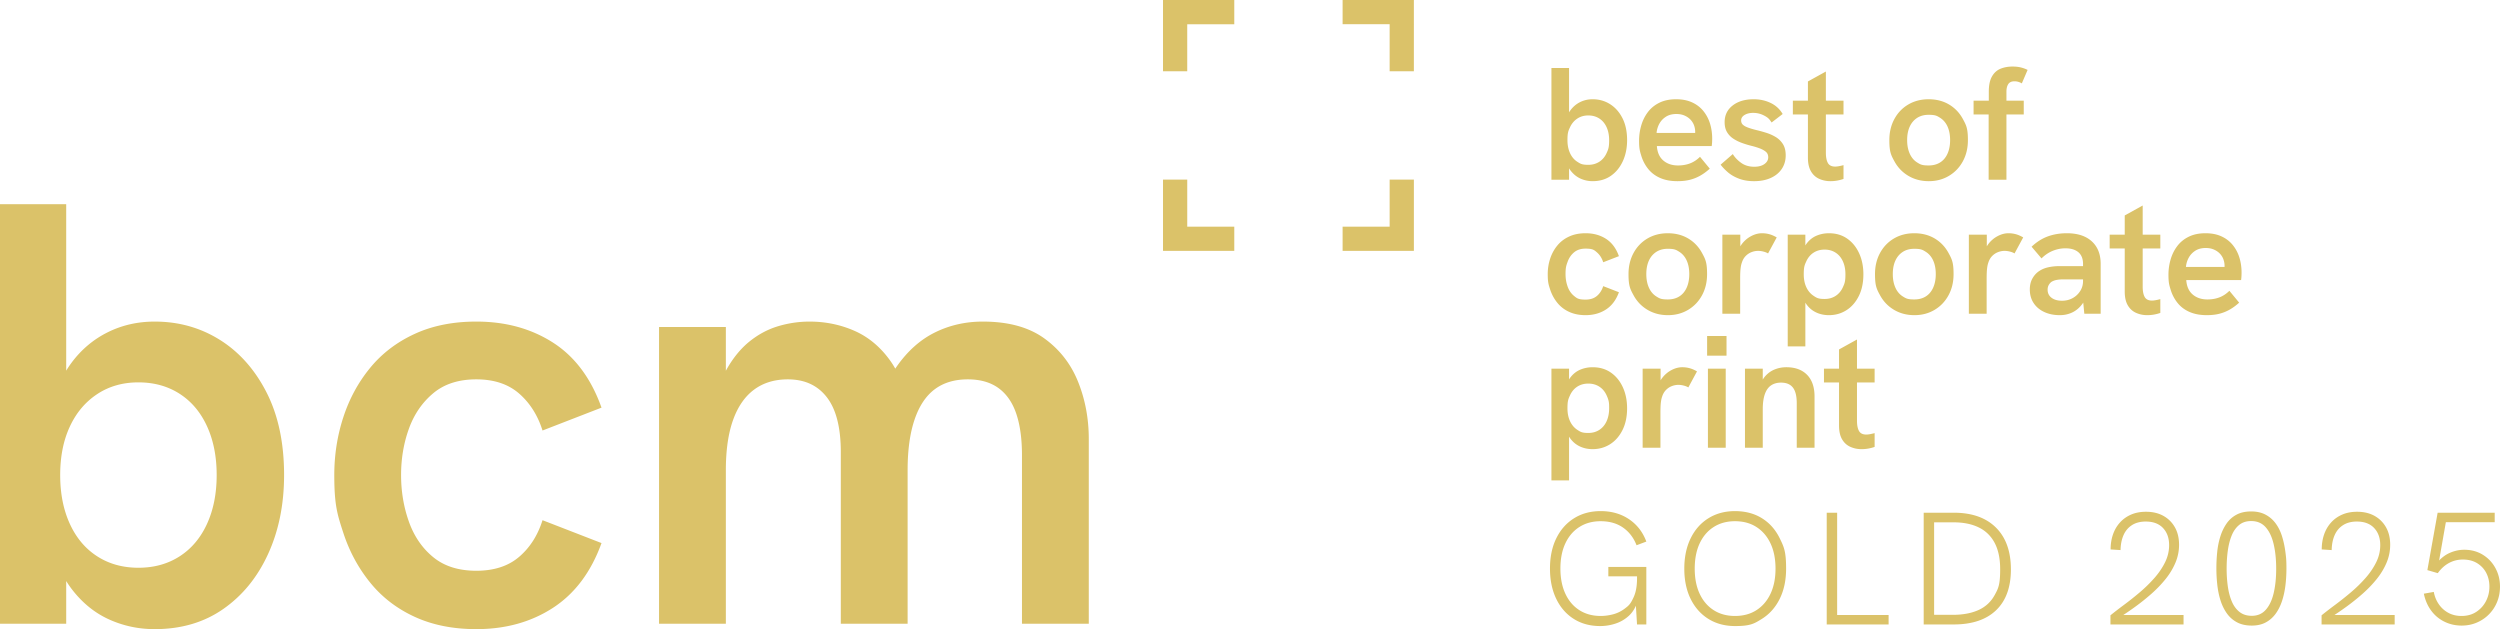 <svg xmlns="http://www.w3.org/2000/svg" id="Ebene_1" viewBox="0 0 3020 760"><path fill="#dbc269" d="M265.74 410.648c-23.515-14.781-49.804-22.176-78.886-22.176-20.356 0-39.148 4.248-56.347 12.723-17.211 8.485-31.753 20.609-43.624 36.355a122 122 0 0 0-6.908 10.228V246.696H0v506.761h79.976v-51.574c2.296 3.699 4.715 7.204 7.271 10.494q18.897 24.37 44.715 35.991c17.199 7.745 35.501 11.633 54.892 11.633 31.991 0 59.619-8.112 82.885-24.359 23.267-16.233 41.319-38.41 54.167-66.525 12.837-28.105 19.267-59.856 19.267-95.246 0-38.773-7.032-71.98-21.085-99.608-14.064-27.628-32.844-48.825-56.348-63.616Zm-15.632 222.117c-7.759 16.97-18.789 30.059-33.081 39.26-14.303 9.211-30.9 13.812-49.804 13.812s-35.513-4.601-49.804-13.812c-14.303-9.201-25.334-22.29-33.081-39.26-7.76-16.963-11.633-36.594-11.633-58.894s3.873-41.806 11.633-58.528c7.747-16.721 18.778-29.81 33.081-39.26 14.291-9.454 30.9-14.179 49.804-14.179s35.501 4.611 49.804 13.815c14.291 9.211 25.322 22.297 33.081 39.261 7.749 16.97 11.633 36.604 11.633 58.891s-3.884 41.931-11.633 58.894M523.407 474.99c13.326-11.142 30.651-16.721 51.985-16.721s38.536 5.704 51.621 17.084c13.087 11.397 22.539 26.299 28.356 44.715l71.252-27.628c-12.61-35.376-32.116-61.551-58.527-78.524-26.424-16.96-57.325-25.445-92.701-25.445-28.115 0-52.962 4.974-74.522 14.905-21.574 9.938-39.513 23.629-53.802 41.076-14.303 17.451-25.085 37.33-32.354 59.62q-10.907 33.451-10.907 69.797c0 36.346 3.636 47.51 10.907 69.797 7.269 22.301 18.051 42.297 32.354 59.984 14.29 17.7 32.228 31.512 53.802 41.443 21.561 9.928 46.407 14.905 74.522 14.905 35.376 0 66.278-8.599 92.701-25.812 26.412-17.199 45.918-43.259 58.527-78.158l-71.252-27.631c-5.816 18.426-15.268 33.207-28.356 44.352-13.086 11.155-30.298 16.721-51.621 16.721s-38.659-5.452-51.985-16.358c-13.336-10.907-23.151-25.196-29.445-42.896-6.306-17.69-9.452-36.466-9.452-56.348s3.146-38.534 9.452-55.982c6.294-17.451 16.109-31.741 29.445-42.899ZM1261.082 408.465c-18.665-13.325-43.259-19.994-73.796-19.994q-31.272 0-57.801 13.086c-17.7 8.724-33.082 22.425-46.171 41.08-.614.876-1.215 1.778-1.816 2.681a105 105 0 0 0-5.816-9.226c-11.883-16.721-26.299-28.831-43.261-36.351-16.972-7.51-35.149-11.27-54.531-11.27-12.61 0-25.083 1.816-37.443 5.452-12.359 3.635-23.88 9.702-34.535 18.177-10.668 8.485-19.994 19.755-27.993 33.809-.368.648-.729 1.311-1.089 1.973v-52.87h-80.704v358.443h80.704V568.056c0-24.234 2.907-44.467 8.724-60.71 5.816-16.233 14.291-28.468 25.448-36.718 11.144-8.236 24.719-12.359 40.715-12.359 20.357 0 36.103 7.271 47.258 21.813 11.145 14.539 16.723 36.6 16.723 66.162v207.212h80.705V568.057q-.001-36.35 8.36-61.073c5.566-16.472 13.691-28.721 24.355-36.718 10.658-7.997 23.995-11.996 39.99-11.996 15.019 0 27.379 3.521 37.081 10.543 9.689 7.032 16.835 17.337 21.446 30.9 4.601 13.573 6.908 30.298 6.908 50.167v203.577h80.704V530.25c0-24.722-4.362-47.863-13.086-69.434-8.727-21.564-22.428-39.012-41.08-52.35ZM1895.428 203.353a33 33 0 0 0 1.937 2.818q5.031 6.491 11.909 9.586c4.581 2.063 9.457 3.097 14.619 3.097 8.522 0 15.88-2.159 22.078-6.487q9.292-6.485 14.428-17.718c3.417-7.486 5.132-15.943 5.132-25.369q0-15.49-5.617-26.53-5.617-11.036-15.01-16.945-9.391-5.906-21.012-5.906c-5.421 0-10.426 1.132-15.006 3.388q-6.876 3.39-11.619 9.682a33 33 0 0 0-1.839 2.744V82.136h-21.302v134.975h21.302v-13.76Zm9.972-60.118c3.807-2.517 8.233-3.777 13.267-3.777s9.454 1.229 13.264 3.679q5.712 3.683 8.811 10.457 3.098 6.783 3.098 15.685c0 8.902-1.033 11.169-3.098 15.687q-3.099 6.78-8.811 10.457-5.713 3.68-13.264 3.679c-7.551-.001-9.46-1.226-13.267-3.679q-5.712-3.678-8.811-10.457-3.098-6.776-3.098-15.687c0-8.911 1.033-11.133 3.098-15.588q3.099-6.681 8.811-10.457ZM1991.054 204.138q5.613 6.972 14.425 10.844 8.81 3.872 20.821 3.873c5.421 0 10.291-.516 14.619-1.549q6.488-1.547 12.491-4.841c3.998-2.194 8.004-5.098 12.006-8.714l-11.811-14.33q-5.428 5.423-12.006 7.938-6.589 2.518-14.525 2.517-10.846.001-17.818-6.003-6.973-6-7.745-17.427h66.229c.259-1.677.417-3.356.485-5.036q.096-2.516.097-3.873 0-9.68-2.613-18.203-2.62-8.52-8.038-15.203-5.421-6.681-13.654-10.458-8.232-3.775-19.267-3.775-11.619.001-20.142 4.163-8.52 4.166-13.943 11.328-5.422 7.165-8.034 16.17-2.614 9.005-2.616 18.494c-.002 9.489.905 12.427 2.714 18.3 1.806 5.877 4.581 11.135 8.327 15.783Zm13.459-54.707q2.805-5.129 7.937-8.423 5.132-3.291 12.686-3.292 5.418 0 9.683 1.84c2.838 1.227 5.23 2.84 7.166 4.841a19.8 19.8 0 0 1 4.355 6.874q1.453 3.876 1.453 8.134c0 .388-.027.775-.037 1.162h-46.633q.58-6.001 3.39-11.135ZM2131.469 198.135q-4.555 3.293-12.298 3.292-9.294 0-15.783-4.648t-10.167-10.651l-14.717 12.781q3.486 4.646 8.909 9.294 5.417 4.65 13.362 7.649c5.293 2.001 11.357 3.002 18.204 3.002 7.614 0 14.297-1.292 20.04-3.873q8.615-3.87 13.365-10.942c3.161-4.71 4.742-10.167 4.742-16.363q0-8.323-3.387-13.652-3.39-5.325-8.717-8.52-5.327-3.196-11.522-5.132a170 170 0 0 0-12.006-3.292q-6.2-1.546-10.264-3.099-4.066-1.547-6.003-3.484-1.937-1.936-1.937-5.036.001-4.066 4.163-6.583c2.778-1.676 6.228-2.517 10.362-2.517q6.776 0 12.588 2.904c5.812 2.904 7.1 4.841 9.682 8.714l13.362-10.262q-5.228-8.907-14.522-13.363-9.298-4.453-20.528-4.453-15.688 0-25.368 7.552-9.684 7.553-9.682 20.14-.002 7.167 2.902 12.006a24.25 24.25 0 0 0 7.651 7.94q4.742 3.1 10.358 5.132a112 112 0 0 0 11.041 3.388q5.615 1.357 10.261 3.099c3.101 1.162 5.616 2.551 7.554 4.163q2.906 2.424 2.906 6.681c0 3.229-1.52 5.939-4.55 8.134ZM2183.967 190.389q-.002 10.267 3.679 16.558 3.673 6.296 9.972 9.102 6.29 2.806 13.459 2.806 4.065 0 8.038-.678a48.6 48.6 0 0 0 7.843-2.033V199.49a72 72 0 0 1-5.519 1.259q-2.617.484-4.553.484c-4.257 0-7.197-1.453-8.808-4.358-1.618-2.904-2.421-7.067-2.421-12.49v-46.089h21.302v-16.654h-21.302V86.397l-21.688 12.006v23.239h-18.204v16.654h18.204v52.092ZM2305.384 212.465q10.839 6.39 24.594 6.39c9.034 0 17.138-2.129 24.302-6.39q10.75-6.39 16.849-17.623 6.1-11.228 6.101-25.563c.001-14.335-2.035-18.073-6.101-25.561q-6.1-11.23-16.751-17.527-10.653-6.291-24.594-6.292-13.751.001-24.497 6.292c-7.167 4.197-12.78 10.04-16.849 17.527q-6.1 11.233-6.101 25.561c-.001 14.328 2.035 18.077 6.101 25.563 4.069 7.49 9.713 13.362 16.946 17.623m1.547-59.45c2.065-4.518 5.038-8.038 8.909-10.555q5.811-3.775 13.943-3.775c8.132 0 10.069 1.227 13.943 3.679s6.84 5.973 8.909 10.553q3.095 6.877 3.097 16.363c0 6.198-1.036 11.619-3.097 16.267-2.068 4.648-5.035 8.201-8.909 10.651q-5.811 3.68-13.943 3.679c-8.132-.001-10.069-1.224-13.943-3.679-3.871-2.45-6.844-6.003-8.909-10.651q-3.097-6.971-3.097-16.267 0-9.485 3.097-16.266ZM2426.004 101.6c1.483-2.258 3.972-3.39 7.455-3.39q2.516 0 4.745.678a18.8 18.8 0 0 1 4.163 1.839l6.972-16.266a39 39 0 0 0-8.23-3.001q-4.36-1.065-9.974-1.066-7.94 0-14.428 2.615-6.488 2.614-10.358 9.295c-2.586 4.454-3.874 10.621-3.874 18.494v10.844h-18.396v16.654h18.204v78.817h21.494v-78.817h20.915v-16.654h-20.915v-10.844q0-5.809 2.226-9.198ZM1881.196 365.705q5.706 7.071 14.33 11.039 8.613 3.966 19.849 3.968 14.134.001 24.692-6.874 10.548-6.873 15.588-20.817l-18.978-7.359q-2.323 7.36-7.554 11.813-5.227 4.455-13.748 4.454c-8.521-.001-10.298-1.453-13.846-4.358q-5.332-4.355-7.843-11.424-2.52-7.067-2.518-15.009c.002-7.942.837-10.262 2.518-14.91q2.512-6.97 7.843-11.426 5.321-4.453 13.846-4.454c8.525-.001 10.264 1.52 13.748 4.552 3.488 3.035 6.003 7.004 7.554 11.909l18.978-7.358q-5.04-14.132-15.588-20.915-10.558-6.776-24.692-6.777-11.236.002-19.849 3.968-8.624 3.971-14.33 10.942-5.715 6.973-8.62 15.88-2.906 8.909-2.906 18.589c0 9.68.969 12.655 2.906 18.591q2.904 8.911 8.62 15.976M1990.297 374.323c7.228 4.261 15.423 6.39 24.595 6.39 9.033 0 17.138-2.129 24.302-6.39q10.75-6.39 16.849-17.622 6.1-11.228 6.1-25.563c0-14.335-2.034-18.073-6.1-25.561q-6.1-11.23-16.751-17.527-10.653-6.291-24.594-6.292-13.752.001-24.497 6.292-10.747 6.296-16.849 17.527-6.1 11.233-6.101 25.561c-.001 14.328 2.035 18.077 6.101 25.563 4.069 7.49 9.713 13.361 16.946 17.622Zm1.548-59.45c2.065-4.518 5.038-8.038 8.909-10.555q5.811-3.775 13.943-3.775c8.132 0 10.069 1.227 13.943 3.679s6.84 5.973 8.909 10.553c2.062 4.584 3.098 10.04 3.098 16.363 0 6.198-1.036 11.62-3.098 16.267q-3.1 6.974-8.909 10.651-5.811 3.68-13.943 3.679c-8.132-.001-10.069-1.224-13.943-3.679-3.871-2.45-6.844-6.003-8.909-10.651q-3.098-6.971-3.098-16.267 0-9.484 3.098-16.266ZM2102.109 336.754q0-7.744.484-12.104.484-4.355 1.453-7.067 1.549-5.035 4.647-8.231 3.098-3.193 7.069-4.744 3.966-1.548 8.038-1.549 3.095-.001 6.487.871c2.257.58 4.096 1.325 5.519 2.226l10.456-19.365c-3.097-1.806-6.07-3.099-8.908-3.873q-4.259-1.162-8.905-1.162c-4.392 0-8.811 1.194-13.268 3.582q-6.679 3.586-11.327 9.877a29 29 0 0 0-1.55 2.355v-14.072h-21.688v95.471h21.494v-42.217ZM2230.347 374.808q9.391-5.905 15.01-17.041 5.615-11.133 5.616-26.434c0-9.423-1.715-17.88-5.132-25.369q-5.135-11.229-14.427-17.718-9.296-6.487-22.078-6.487c-5.162 0-10.039.937-14.619 2.806q-6.876 2.81-11.815 9.006a30 30 0 0 0-2.031 2.92V283.5h-21.302v134.977h21.302v-52.855a32 32 0 0 0 1.839 2.698q4.742 6.199 11.619 9.296 6.873 3.097 15.006 3.097 11.622.001 21.012-5.905m-39.507-17.43q-5.712-3.775-8.811-10.458-3.098-6.68-3.098-15.588c0-8.908 1.033-11.165 3.098-15.687q3.099-6.775 8.811-10.458c3.807-2.45 8.233-3.679 13.268-3.679s9.454 1.229 13.264 3.679q5.712 3.682 8.811 10.458 3.097 6.782 3.097 15.687c0 8.905-1.032 11.167-3.097 15.685q-3.099 6.78-8.811 10.458-5.713 3.68-13.264 3.679c-7.551-.001-9.46-1.259-13.268-3.777ZM2353.802 356.701q6.1-11.228 6.1-25.563c0-14.335-2.034-18.073-6.1-25.561q-6.1-11.23-16.751-17.527-10.653-6.291-24.595-6.292-13.75.001-24.497 6.292-10.747 6.296-16.849 17.527-6.1 11.233-6.101 25.561c-.001 14.328 2.035 18.077 6.101 25.563 4.069 7.49 9.713 13.361 16.946 17.622 7.228 4.261 15.423 6.39 24.595 6.39 9.033 0 17.138-2.129 24.301-6.39q10.75-6.39 16.849-17.622Zm-27.403 1.355q-5.811 3.68-13.943 3.679c-8.132-.001-10.069-1.224-13.943-3.679-3.87-2.45-6.844-6.003-8.908-10.651q-3.098-6.971-3.098-16.267 0-9.484 3.098-16.266c2.064-4.518 5.038-8.038 8.908-10.555q5.812-3.775 13.943-3.775c8.131 0 10.069 1.227 13.943 3.679s6.84 5.973 8.909 10.553c2.062 4.584 3.098 10.04 3.098 16.363 0 6.198-1.036 11.62-3.098 16.267-2.068 4.648-5.035 8.201-8.909 10.651ZM2426.206 281.758c-4.392 0-8.811 1.194-13.268 3.582q-6.679 3.586-11.327 9.877a29 29 0 0 0-1.55 2.355V283.5h-21.688v95.471h21.494v-42.217q0-7.744.484-12.104.484-4.355 1.453-7.067 1.549-5.035 4.647-8.231 3.098-3.193 7.069-4.744 3.966-1.548 8.038-1.549 3.095-.001 6.487.871c2.257.58 4.096 1.325 5.519 2.226l10.456-19.365c-3.097-1.806-6.07-3.099-8.908-3.873q-4.259-1.162-8.905-1.162ZM2526.862 291.536q-10.746-9.778-30.113-9.778-12.393 0-22.848 3.775-10.458 3.776-19.755 12.49l12.01 14.137q6.194-6.194 13.65-9.198 7.452-3 15.201-3.001 10.07 0 15.685 4.745 5.616 4.746 5.617 14.039v2.711h-28.273q-6.78 0-12.975 1.259c-4.133.841-7.745 2.226-10.843 4.163-3.615 2.196-6.555 5.228-8.811 9.102q-3.39 5.81-3.39 13.748 0 9.295 4.55 16.267t12.783 10.846q8.227 3.87 18.88 3.871 8.325 0 15.299-3.387c4.647-2.26 8.646-5.68 12.006-10.266.355-.485.695-.989 1.03-1.498l1.293 13.408h19.751v-60.226q.001-17.428-10.748-27.209Zm-14.037 60.13c-2.324 3.615-5.394 6.457-9.198 8.52q-5.714 3.1-12.686 3.099-7.94.002-12.686-3.583c-3.165-2.388-4.742-5.647-4.742-9.78 0-2.063.417-3.873 1.258-5.421q1.258-2.324 3.195-3.873 2.71-1.742 6.198-2.421a36.5 36.5 0 0 1 6.971-.678h25.173v1.937q.001 6.78-3.484 12.2ZM2566.681 352.246q-.002 10.268 3.679 16.558 3.674 6.296 9.971 9.101 6.29 2.806 13.459 2.808 4.065 0 8.038-.676a48.6 48.6 0 0 0 7.843-2.035v-16.654a72 72 0 0 1-5.519 1.259q-2.618.484-4.554.484c-4.257 0-7.197-1.453-8.808-4.358-1.617-2.904-2.421-7.068-2.421-12.491v-46.089h21.301v-16.654h-21.301v-35.245l-21.688 12.006v23.239h-18.205v16.654h18.205v52.092ZM2692.897 374.323c3.999-2.193 8.004-5.098 12.006-8.714l-11.811-14.33q-5.428 5.423-12.006 7.939-6.589 2.518-14.525 2.517-10.846.001-17.818-6.003-6.973-6-7.745-17.427h66.229c.259-1.677.417-3.356.485-5.036q.096-2.515.097-3.873 0-9.68-2.613-18.203-2.62-8.52-8.038-15.203-5.421-6.681-13.654-10.458-8.232-3.775-19.267-3.775-11.619.001-20.142 4.163-8.52 4.166-13.943 11.329-5.422 7.165-8.034 16.17-2.615 9.005-2.616 18.494c-.001 9.489.905 12.427 2.714 18.3 1.806 5.877 4.581 11.135 8.327 15.783q5.613 6.972 14.425 10.846 8.81 3.87 20.821 3.871c5.421 0 10.291-.518 14.619-1.547q6.488-1.548 12.491-4.843Zm-48.895-63.034q2.805-5.129 7.937-8.423 5.132-3.292 12.686-3.293 5.418 0 9.683 1.84c2.838 1.227 5.23 2.84 7.166 4.841a19.8 19.8 0 0 1 4.355 6.874q1.453 3.877 1.453 8.134c0 .388-.027.775-.037 1.162h-46.633q.58-6.001 3.39-11.135M1874.126 445.358v134.977h21.302V527.48a32 32 0 0 0 1.839 2.698q4.743 6.199 11.619 9.295 6.873 3.097 15.006 3.097 11.622.001 21.012-5.905c6.262-3.938 11.263-9.615 15.01-17.041q5.616-11.133 5.617-26.434c0-9.423-1.715-17.881-5.132-25.368q-5.136-11.23-14.428-17.72-9.296-6.487-22.078-6.487c-5.162 0-10.039.938-14.619 2.808q-6.876 2.809-11.814 9.003a30 30 0 0 0-2.032 2.92v-12.989h-21.302Zm31.274 21.688c3.807-2.452 8.233-3.679 13.267-3.679s9.454 1.227 13.264 3.679q5.712 3.68 8.811 10.459c3.099 6.779 3.098 9.75 3.098 15.685s-1.033 11.169-3.098 15.685q-3.099 6.781-8.811 10.456-5.713 3.68-13.264 3.679c-7.551-.001-9.46-1.258-13.267-3.773q-5.712-3.777-8.811-10.459-3.098-6.68-3.098-15.588c0-8.908 1.033-11.165 3.098-15.685q3.099-6.778 8.811-10.459M2049.961 448.65c-3.097-1.806-6.07-3.097-8.908-3.874q-4.259-1.16-8.905-1.16c-4.392 0-8.811 1.194-13.268 3.582q-6.679 3.587-11.327 9.877a29 29 0 0 0-1.55 2.356v-14.073h-21.688v95.471h21.494v-42.217q0-7.744.484-12.104.484-4.351 1.453-7.069 1.549-5.03 4.647-8.229 3.098-3.193 7.069-4.745 3.966-1.545 8.038-1.547c2.062 0 4.227.289 6.487.871q3.385.874 5.519 2.226zM2063.168 445.358h21.497v95.471h-21.497zM2062.2 405.852h23.434v23.821H2062.2zM2157.883 443.616q-7.168.002-13.654 2.516c-4.325 1.682-8.102 4.261-11.327 7.749-1.287 1.389-2.446 2.951-3.488 4.67v-13.192h-21.493v95.471h21.493v-46.477q.001-11.038 2.519-18.201c1.675-4.776 4.164-8.297 7.456-10.557 3.293-2.257 7.325-3.387 12.104-3.387q9.681 0 14.33 6.003 4.646 6.004 4.647 18.783v53.836h21.494v-61.776q0-17.036-9.003-26.239-9.005-9.197-25.078-9.198ZM2221.556 514.106q-.002 10.266 3.679 16.556 3.673 6.296 9.972 9.101 6.29 2.807 13.459 2.808 4.065 0 8.038-.676a48.7 48.7 0 0 0 7.843-2.035v-16.654a71 71 0 0 1-5.519 1.258c-1.745.326-3.262.484-4.553.484-4.258 0-7.197-1.453-8.808-4.355-1.618-2.906-2.421-7.069-2.421-12.491v-46.091h21.302v-16.654h-21.302v-35.245l-21.688 12.006v23.239h-18.204v16.654h18.204v52.094ZM1907.919 636.602c7.291-4.648 15.847-6.972 25.66-6.972 10.711 0 19.751 2.586 27.11 7.745q11.037 7.75 16.267 21.302l11.811-4.453q-6.387-17.233-20.912-27.016-14.527-9.779-34.276-9.78-18.207.002-32.05 8.62-13.848 8.618-21.497 24.207c-5.102 10.392-7.648 22.56-7.648 36.503s2.516 26.141 7.55 36.6c5.035 10.456 12.103 18.561 21.207 24.302q13.65 8.621 31.855 8.62 9.485 0 18.591-3.003c6.067-1.997 11.424-5.132 16.072-9.39 3.552-3.256 6.381-7.31 8.501-12.15l1.377 22.606h11.229v-69.522h-45.896v11.424h34.667v2.519q0 13.555-3.972 22.368c-3.972 8.813-6.164 10.489-10.553 13.846q-6.584 5.032-14.232 7.069-7.651 2.032-15.201 2.031-14.722 0-25.66-6.972-10.943-6.971-16.947-19.849c-4.002-8.583-6.003-18.753-6.003-30.5s2.001-21.884 6.003-30.406q6.004-12.78 16.947-19.751ZM2128.469 626.049c-9.231-5.744-20.108-8.62-32.628-8.62-12.137 0-22.822 2.876-32.05 8.62q-13.848 8.617-21.497 24.302c-5.102 10.459-7.648 22.66-7.648 36.6s2.546 26.114 7.648 36.506c5.099 10.392 12.265 18.463 21.497 24.204q13.843 8.621 32.242 8.62c18.399-.001 23.01-2.872 32.245-8.62 9.229-5.741 16.426-13.812 21.591-24.204q7.744-15.59 7.745-36.506c.001-20.916-2.549-26.141-7.648-36.6q-7.653-15.684-21.497-24.302m10.362 91.112q-6.006 12.784-16.946 19.849-10.941 7.07-26.043 7.069-14.722 0-25.66-6.972-10.943-6.973-16.946-19.751-6.003-12.782-6.003-30.405 0-17.813 6.003-30.597 6.004-12.78 16.946-19.751 10.939-6.972 25.66-6.972 15.103.001 26.043 7.069c7.294 4.715 12.941 11.327 16.946 19.849 3.999 8.522 6.003 18.659 6.003 30.402 0 11.619-2.004 21.692-6.003 30.21M2219.269 619.366h-12.588v134.977h74.751v-11.424h-62.163zM2360.229 619.366h-36.408v134.977h36.213c22.203 0 39.281-5.714 51.223-17.138q17.91-17.136 17.912-49.286-.001-32.724-18.107-50.638-18.11-17.914-50.833-17.915m49.285 99.537q-6.684 12.201-19.462 18.013-12.784 5.807-31.179 5.808h-22.466V630.986h23.626q17.62.001 30.21 6.101 12.587 6.1 19.27 18.689 6.68 12.59 6.679 31.758c-.001 19.168-2.226 23.239-6.679 31.371ZM2579.636 732.752a260 260 0 0 0 19.654-15.783c6.262-5.549 11.878-11.427 16.849-17.622 4.967-6.198 8.909-12.749 11.811-19.657a55.1 55.1 0 0 0 4.358-21.591q0-12.202-5.035-21.11-5.04-8.905-13.943-13.846-8.909-4.937-20.915-4.937-10.265-.001-18.204 3.484-7.94 3.486-13.459 9.682-5.52 6.2-8.327 14.428c-1.873 5.489-2.808 11.458-2.808 17.915l12.009.773c.125-6.841 1.322-12.844 3.582-18.009q3.386-7.744 10.167-12.103 6.775-4.359 16.654-4.359 13.55.001 20.915 7.843 7.358 7.844 7.359 20.626-.002 10.846-4.937 20.818c-3.293 6.652-7.621 13.008-12.975 19.075a169 169 0 0 1-17.529 17.138 376 376 0 0 1-18.88 15.006q-9.392 6.972-16.556 12.783v11.038h88.304V742.92h-72.759a407 407 0 0 0 14.666-10.167ZM2756.496 647.253q-2.808-8.712-7.745-15.299c-3.293-4.386-7.359-7.843-12.202-10.358q-7.26-3.778-17.138-3.777-10.458.002-17.814 3.968-7.363 3.97-12.103 10.94-4.747 6.974-7.456 15.783c-1.809 5.879-3.034 12.073-3.679 18.591-.649 6.521-.969 13.008-.969 19.462s.353 12.975 1.066 19.56q1.06 9.876 3.777 18.689 2.708 8.812 7.55 15.783c3.225 4.648 7.328 8.327 12.299 11.038q7.452 4.066 18.107 4.066 9.679 0 16.751-3.777c4.708-2.516 8.68-5.97 11.908-10.358q4.838-6.585 7.745-15.299c1.937-5.811 3.323-12.07 4.163-18.786q1.258-10.065 1.258-20.72c0-10.655-.454-14.007-1.355-20.72q-1.358-10.07-4.163-18.786m-9.874 69.135q-3.004 12.783-9.49 20.138-6.487 7.363-16.943 7.362-8.91 0-14.815-4.648c-3.942-3.101-7.039-7.294-9.295-12.588q-3.39-7.94-4.843-18.204-1.453-10.261-1.453-21.497 0-11.617 1.453-21.978 1.452-10.357 4.745-18.302 3.29-7.937 9.006-12.585c3.803-3.101 8.616-4.648 14.424-4.648q10.844 0 17.431 7.358 6.58 7.36 9.682 20.333c2.062 8.65 3.098 18.655 3.098 30.015 0 10.974-1.003 20.72-3 29.242ZM2834.674 732.752a260 260 0 0 0 19.654-15.783c6.262-5.549 11.878-11.427 16.849-17.622 4.967-6.198 8.909-12.749 11.811-19.657a55.1 55.1 0 0 0 4.358-21.591q0-12.202-5.035-21.11-5.04-8.905-13.943-13.846-8.909-4.937-20.915-4.937-10.265-.001-18.204 3.484-7.94 3.486-13.459 9.682-5.52 6.2-8.327 14.428c-1.873 5.489-2.808 11.458-2.808 17.915l12.009.773c.125-6.841 1.322-12.844 3.582-18.009q3.386-7.744 10.167-12.103 6.775-4.359 16.654-4.359 13.55.001 20.915 7.843 7.357 7.844 7.359 20.626-.002 10.846-4.937 20.818c-3.292 6.652-7.62 13.008-12.975 19.075a169 169 0 0 1-17.529 17.138 376 376 0 0 1-18.88 15.006q-9.393 6.972-16.556 12.783v11.038h88.304V742.92h-72.76a406 406 0 0 0 14.666-10.167ZM3014.477 686.275c-3.679-6.777-8.781-12.168-15.298-16.17q-9.778-6.003-22.365-6.003-9.104.002-17.915 3.968-6.636 2.99-12.446 9.002l8.14-46.279h59.013v-11.428h-68.94l-12.393 69.33 12.588 3.679c3.871-5.425 8.391-9.521 13.553-12.299q7.744-4.163 16.654-4.164c6.712 0 12.46 1.453 17.236 4.359q7.164 4.358 11.038 11.717 3.873 7.358 3.874 16.654-.001 9.489-4.163 17.525-4.166 8.035-11.717 12.975-7.552 4.938-17.814 4.937-8.908 0-15.88-3.777c-4.648-2.516-8.492-5.97-11.522-10.358q-4.55-6.583-6.101-14.912l-12.006 2.129c1.55 7.621 4.422 14.33 8.616 20.141q6.291 8.713 15.978 13.557 9.68 4.84 21.107 4.839 9.876 0 18.399-3.679 8.517-3.676 14.815-10.166 6.29-6.486 9.682-15.01c2.257-5.677 3.39-11.744 3.39-18.201q-.001-12.202-5.523-22.368ZM1404.911 86.102h29.272v-56.83h56.83V0h-86.102zM1621.862 29.272h56.83v56.83h29.272V0h-86.102zM1678.692 273.788h-56.83v29.272h86.102v-86.102h-29.272zM1434.183 216.958h-29.272v86.102h86.102v-29.272h-56.83z"/></svg>